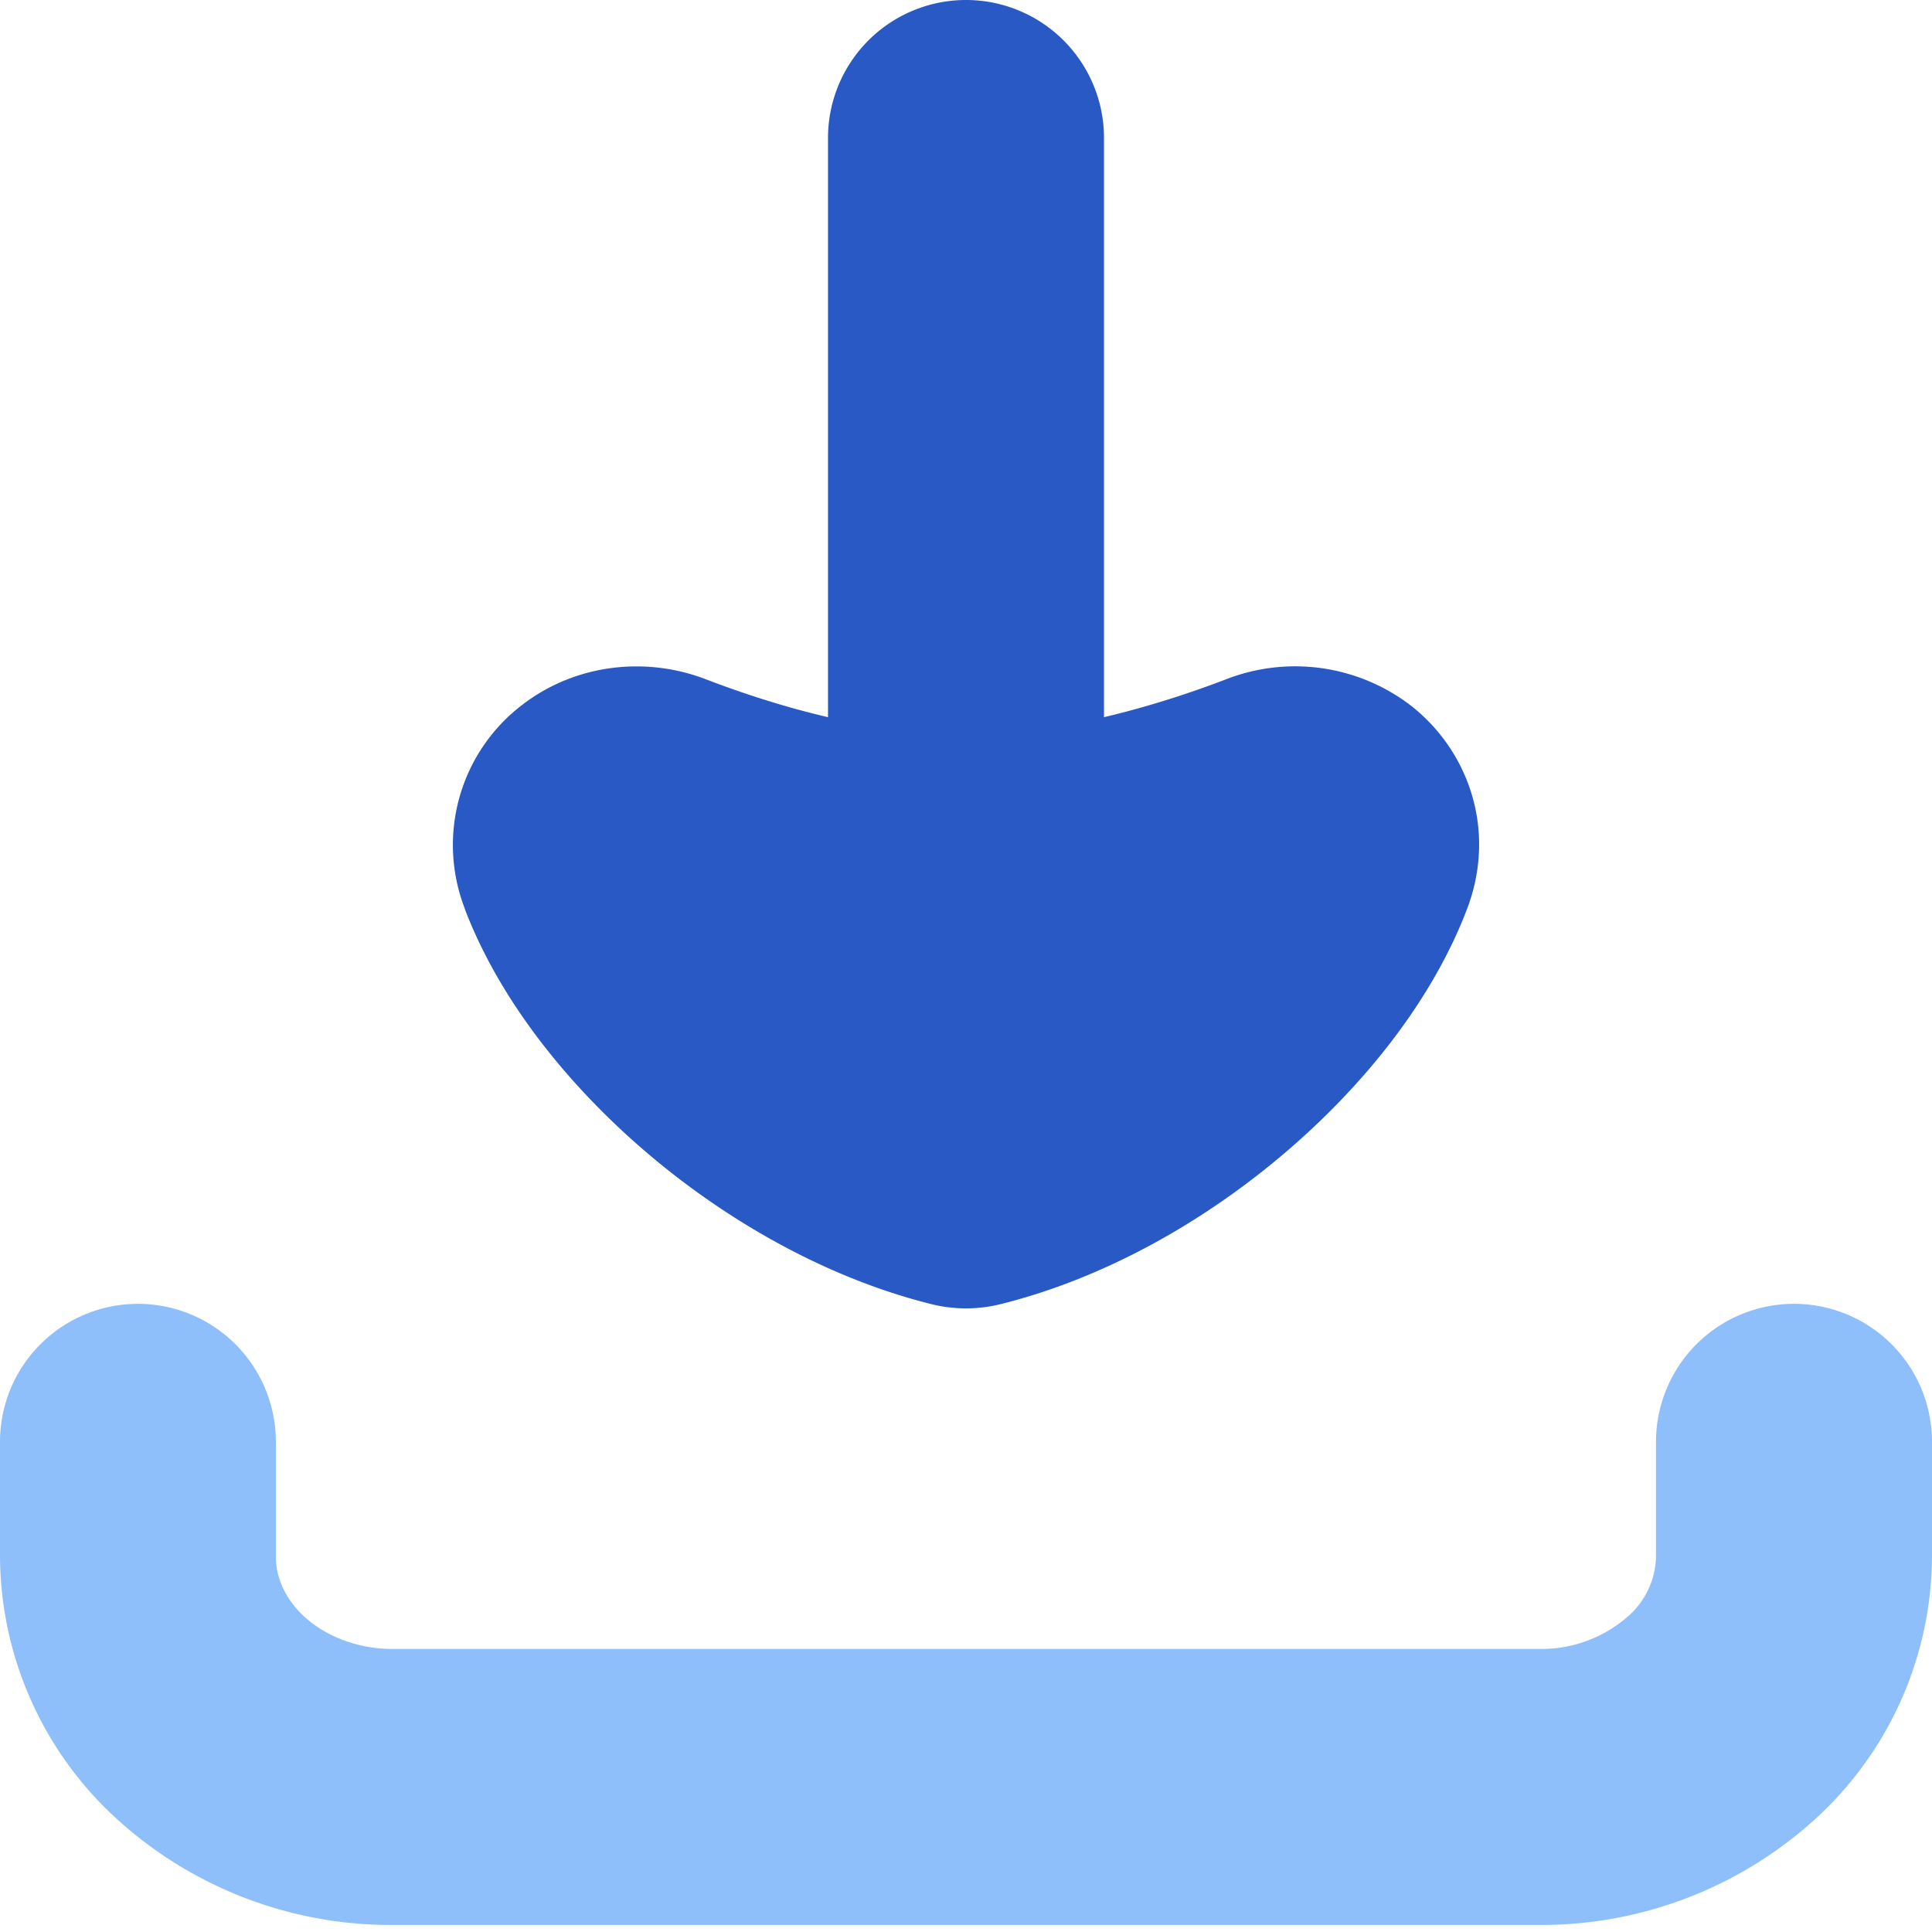 <svg xmlns="http://www.w3.org/2000/svg" fill="none" viewBox="0 0 14 14" id="Download-Tray--Streamline-Flex">
  <desc>
    Download Tray Streamline Icon: https://streamlinehq.com
  </desc>
  <g id="download-tray--arrow-bottom-down-download-internet-network-server-upload">
    <path id="Vector (Stroke)" fill="#8fbffa" fill-rule="evenodd" d="M0.999 9.448a1 1 0 0 1 1 1v0.834c0 0.142 0.062 0.302 0.211 0.437 0.153 0.138 0.38 0.23 0.635 0.23h8.31a0.952 0.952 0 0 0 0.635 -0.23 0.592 0.592 0 0 0 0.21 -0.437v-0.834a1 1 0 1 1 2 0v0.834a2.59 2.59 0 0 1 -0.87 1.921 2.951 2.951 0 0 1 -1.976 0.746H2.846a2.95 2.95 0 0 1 -1.975 -0.746A2.59 2.59 0 0 1 0 11.282v-0.834a1 1 0 0 1 1 -1Z" clip-rule="evenodd" stroke-width="1"></path>
    <path id="Union" fill="#2859c5" fill-rule="evenodd" d="M3.37 6.589a1.277 1.277 0 0 1 0.419 -1.485c0.383 -0.292 0.89 -0.35 1.328 -0.181 0.245 0.094 0.552 0.197 0.883 0.274L6 1a1 1 0 1 1 2 0l0 4.197c0.331 -0.078 0.638 -0.18 0.883 -0.274a1.379 1.379 0 0 1 1.329 0.181c0.425 0.324 0.639 0.907 0.418 1.485 -0.257 0.674 -0.763 1.294 -1.33 1.774 -0.571 0.485 -1.287 0.897 -2.048 1.087a1.039 1.039 0 0 1 -0.504 0c-0.76 -0.19 -1.477 -0.602 -2.049 -1.087 -0.566 -0.48 -1.072 -1.1 -1.33 -1.774Z" clip-rule="evenodd" stroke-width="1"></path>
  </g>
</svg>